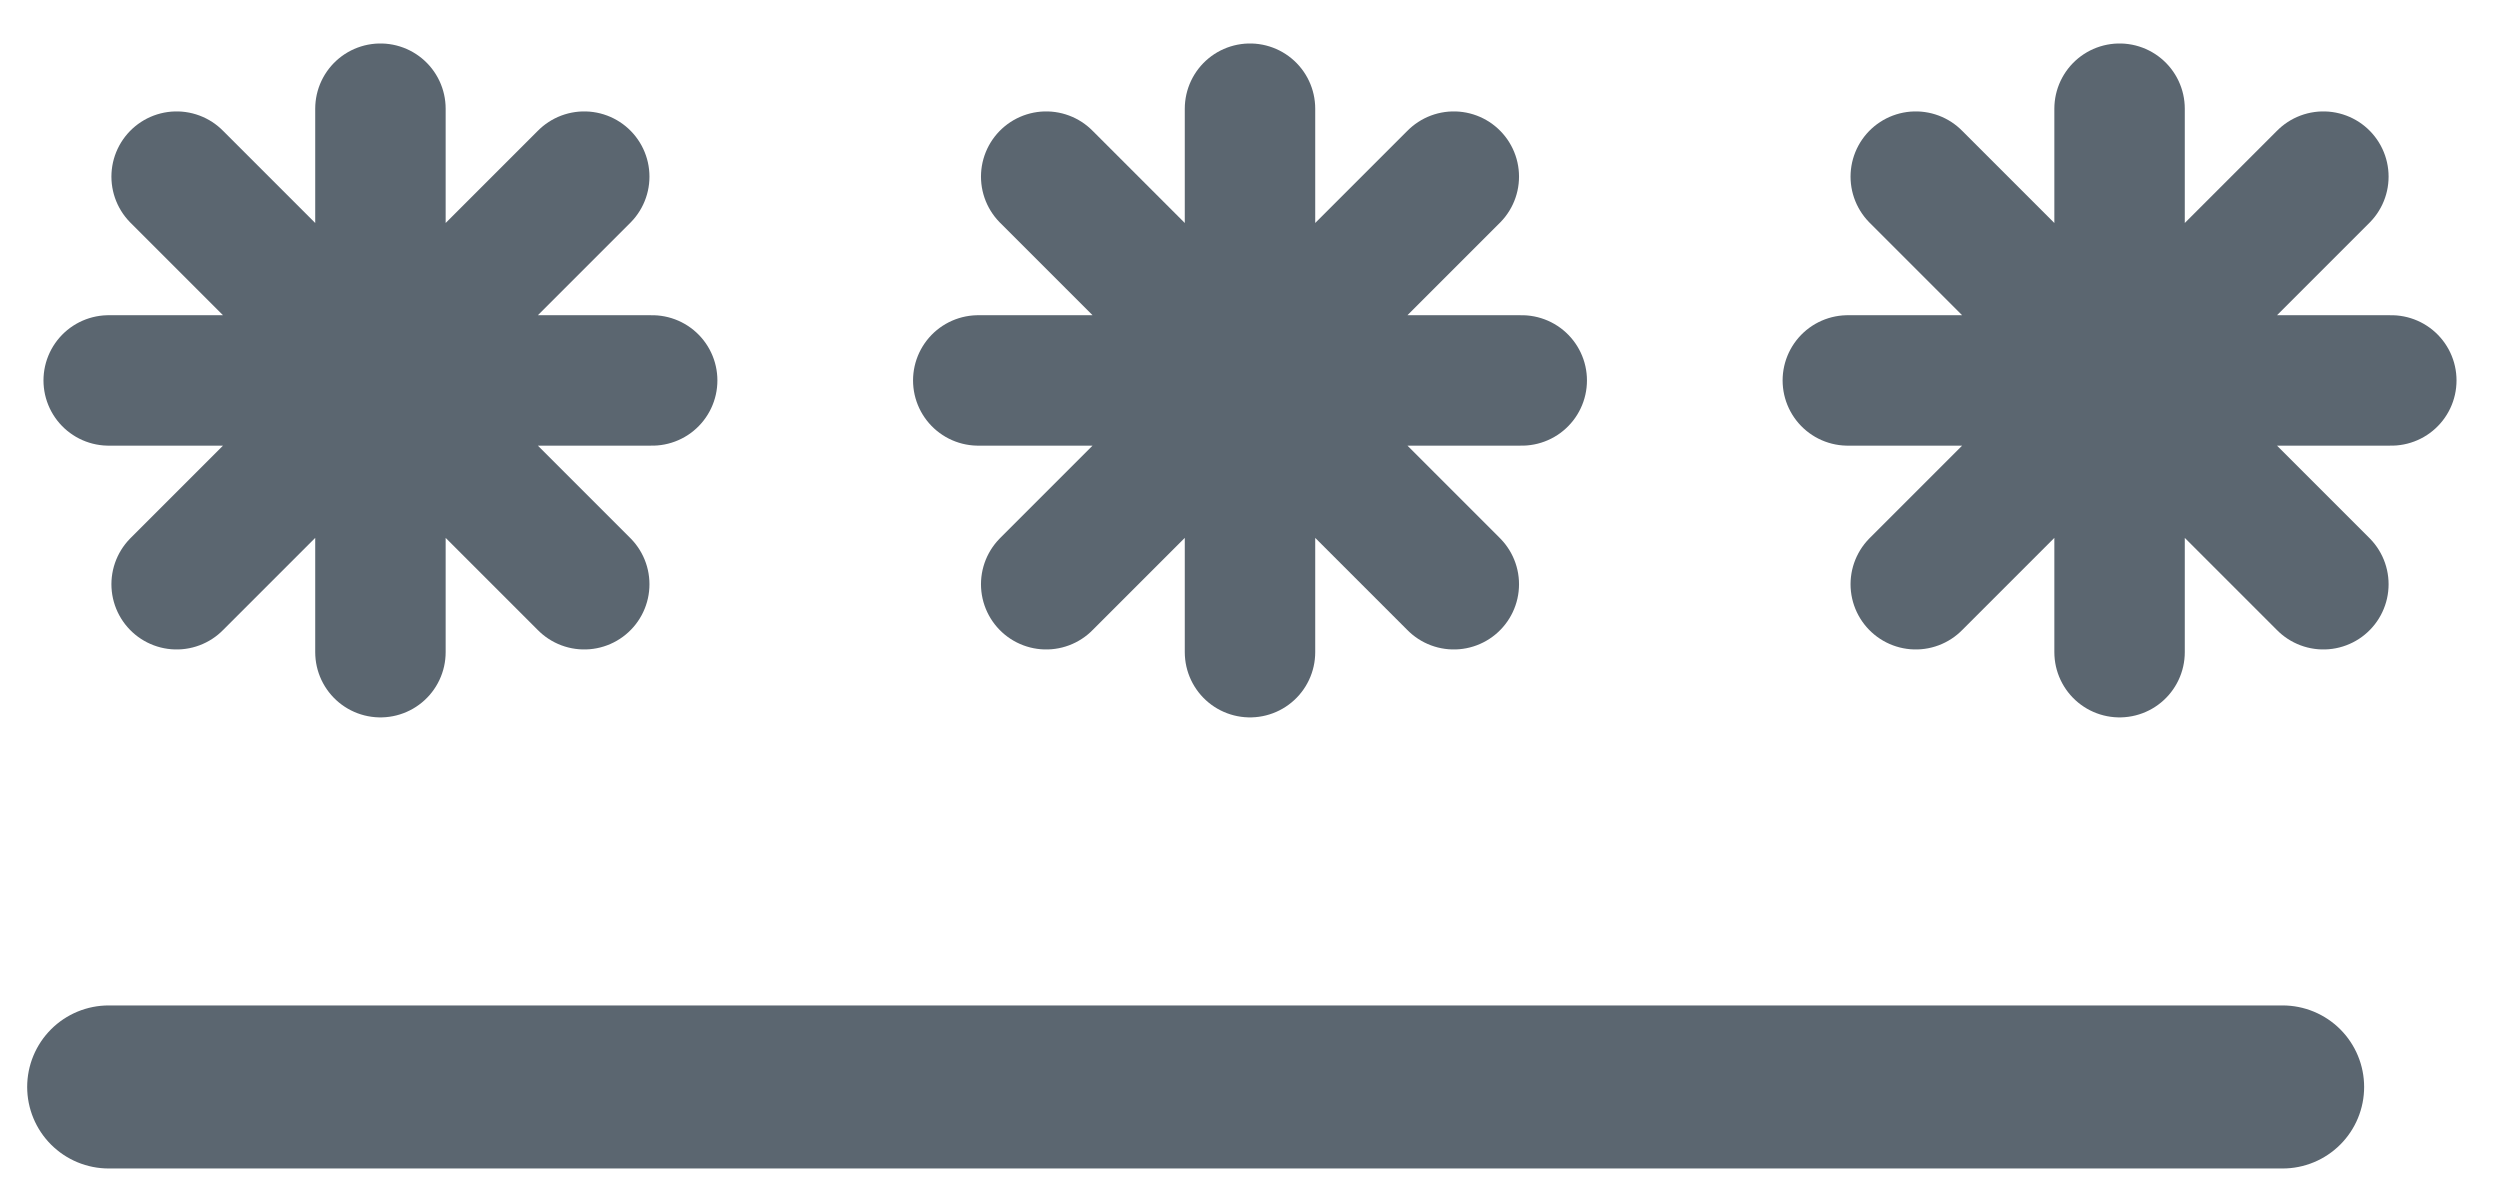 <svg width="23" height="11" viewBox="0 0 23 11" fill="none" xmlns="http://www.w3.org/2000/svg">
<g id="Group 1529">
<path id="Icon" d="M3.5 1V6M5.375 1.625L1.625 5.375M6 3.5H1M5.375 5.375L1.625 1.625" stroke="#5B6670" stroke-width="1.2" stroke-linecap="round" stroke-linejoin="round"/>
<path id="Icon_2" d="M11.5 1V6M13.375 1.625L9.625 5.375M14 3.5H9M13.375 5.375L9.625 1.625" stroke="#5B6670" stroke-width="1.2" stroke-linecap="round" stroke-linejoin="round"/>
<path id="Icon_3" d="M19.5 1V6M21.375 1.625L17.625 5.375M22 3.5H17M21.375 5.375L17.625 1.625" stroke="#5B6670" stroke-width="1.2" stroke-linecap="round" stroke-linejoin="round"/>
<path id="Vector 47" d="M1 10H21" stroke="#5B6670" stroke-width="1.5" stroke-linecap="round"/>
</g>
</svg>
